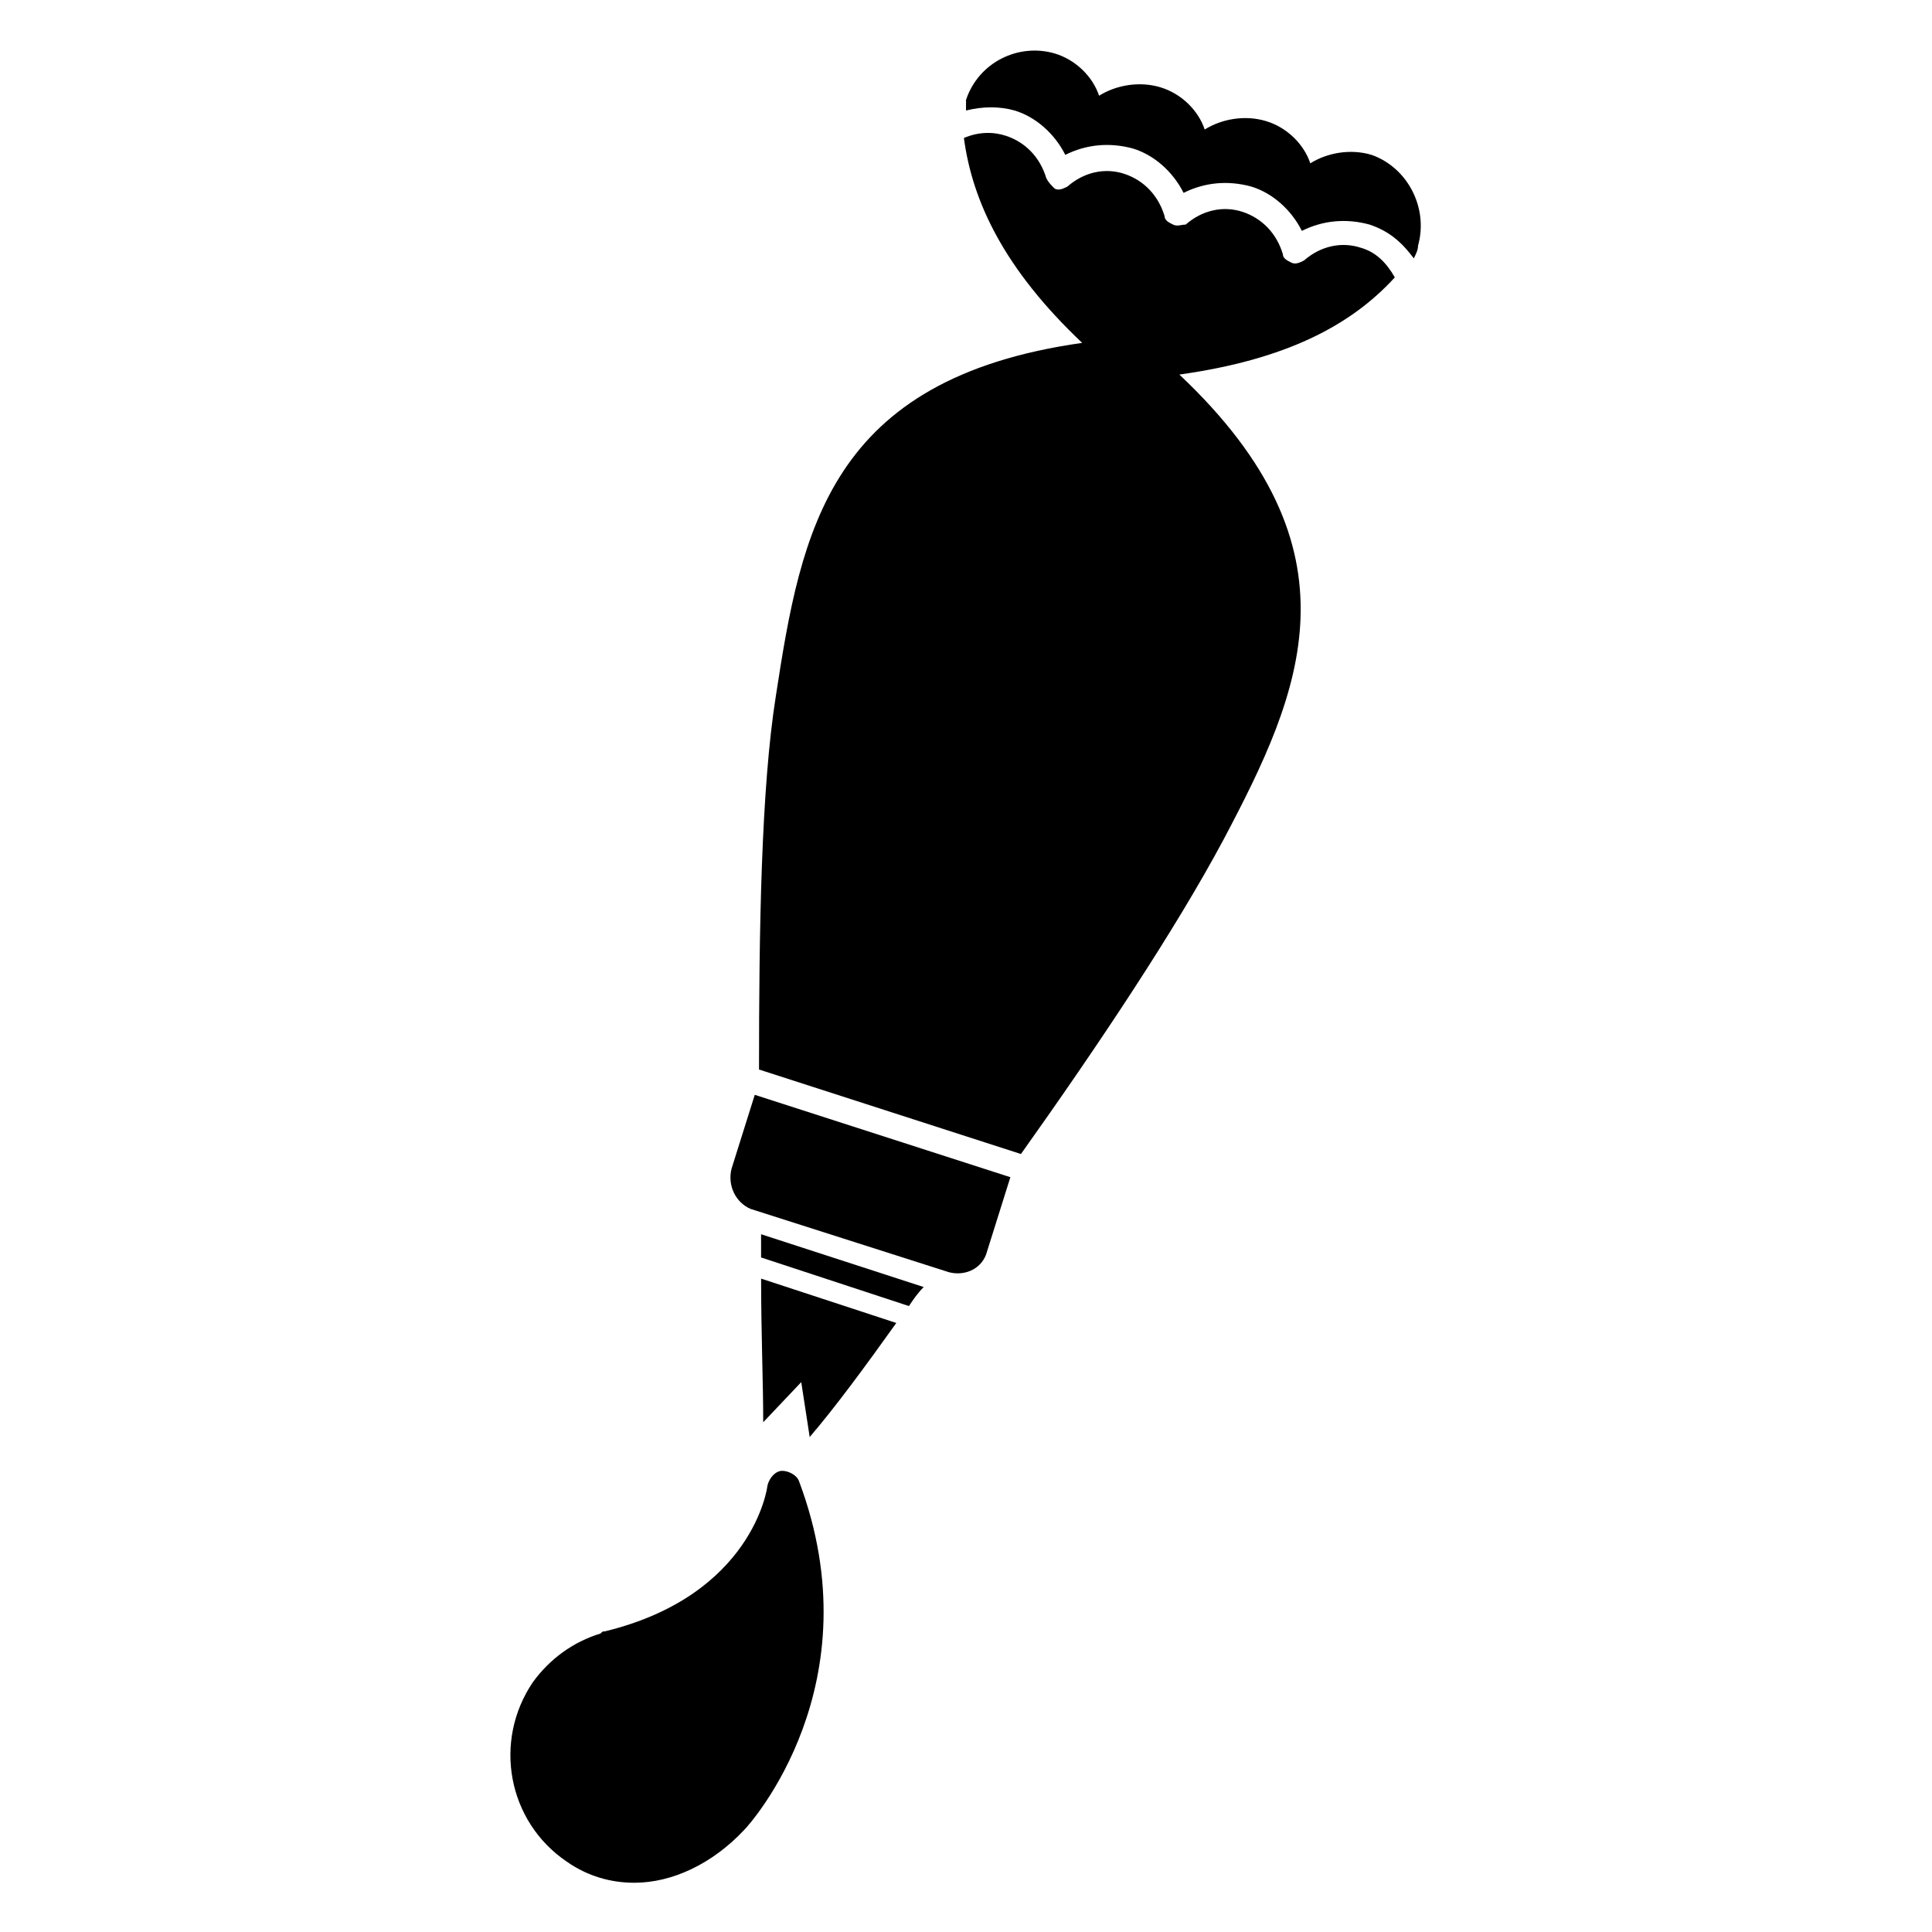 <?xml version="1.0" encoding="UTF-8"?>
<!-- Uploaded to: ICON Repo, www.iconrepo.com, Generator: ICON Repo Mixer Tools -->
<svg fill="#000000" width="800px" height="800px" version="1.1" viewBox="144 144 512 512" xmlns="http://www.w3.org/2000/svg">
 <g>
  <path d="m355.77 536.59c-0.559-1.68-2.801-2.801-4.477-2.801-1.68 0-3.359 1.68-3.918 3.918 0 0.559-3.918 29.109-43.105 38.625-0.559 0-0.559 0-1.121 0.559-7.277 2.238-13.434 6.719-17.914 12.875-10.637 15.676-6.719 36.945 8.957 47.582 5.598 3.918 11.754 5.598 17.914 5.598 10.078 0 20.711-5.039 29.109-13.996 1.68-1.672 34.707-38.617 14.555-92.359z"/>
  <path d="m381.53 494.6-35.828-11.754c0 14.555 0.559 27.43 0.559 38.066l10.078-10.637 2.238 14.555c6.719-7.836 14.555-18.473 22.953-30.23z"/>
  <path d="m384.88 490.12c1.121-1.68 2.238-3.359 3.918-5.039l-43.105-13.996v6.156z"/>
  <path d="m344.02 434.14-6.156 19.594c-1.121 4.477 1.121 8.957 5.039 10.637l52.621 16.793c4.477 1.121 8.957-1.121 10.078-5.598l6.156-19.594z"/>
  <path d="m513.64 217.51c-2.238-3.918-5.039-6.719-8.957-7.836-5.039-1.68-10.637-0.559-15.113 3.359-1.121 0.559-2.238 1.121-3.359 0.559-1.121-0.559-2.238-1.121-2.238-2.238-1.68-5.598-5.598-9.516-10.637-11.195-5.039-1.68-10.637-0.559-15.113 3.359-1.121-0.004-2.242 0.559-3.359-0.004-1.121-0.559-2.238-1.121-2.238-2.238-1.68-5.598-5.598-9.516-10.637-11.195s-10.637-0.559-15.113 3.359c-1.121 0.559-2.238 1.121-3.359 0.559-1.121-1.121-1.68-1.68-2.242-2.797-1.68-5.598-5.598-9.516-10.637-11.195-3.359-1.121-7.277-1.121-11.195 0.559 2.238 16.793 10.637 34.707 31.348 54.301-67.176 9.516-74.453 49.82-81.168 93.484-3.918 24.629-4.477 62.137-4.477 99.082l69.414 22.391c20.711-29.109 40.863-59.336 53.738-83.41 20.711-39.184 37.504-76.691-11.754-123.15 27.988-3.918 45.34-12.875 57.098-25.75z"/>
  <path d="m507.48 185.04c-5.598-1.68-11.754-0.559-16.234 2.238-1.68-5.039-6.156-9.516-11.754-11.195-5.598-1.68-11.754-0.559-16.234 2.238-1.68-5.039-6.156-9.516-11.754-11.195s-11.754-0.559-16.234 2.238c-1.68-5.039-6.156-9.516-11.754-11.195-9.52-2.797-20.156 2.242-23.512 12.316v2.801c4.477-1.121 8.957-1.121 12.875 0 5.598 1.68 10.637 6.156 13.434 11.754 5.598-2.801 11.754-3.359 17.914-1.68 5.598 1.68 10.637 6.156 13.434 11.754 5.598-2.801 11.754-3.359 17.914-1.68 5.598 1.68 10.637 6.156 13.434 11.754 5.598-2.801 11.754-3.359 17.914-1.68 5.039 1.68 8.398 4.477 11.754 8.957 0.559-1.121 1.121-2.238 1.121-3.359 2.801-10.07-2.797-20.707-12.316-24.066z"/>
 </g>
</svg>
